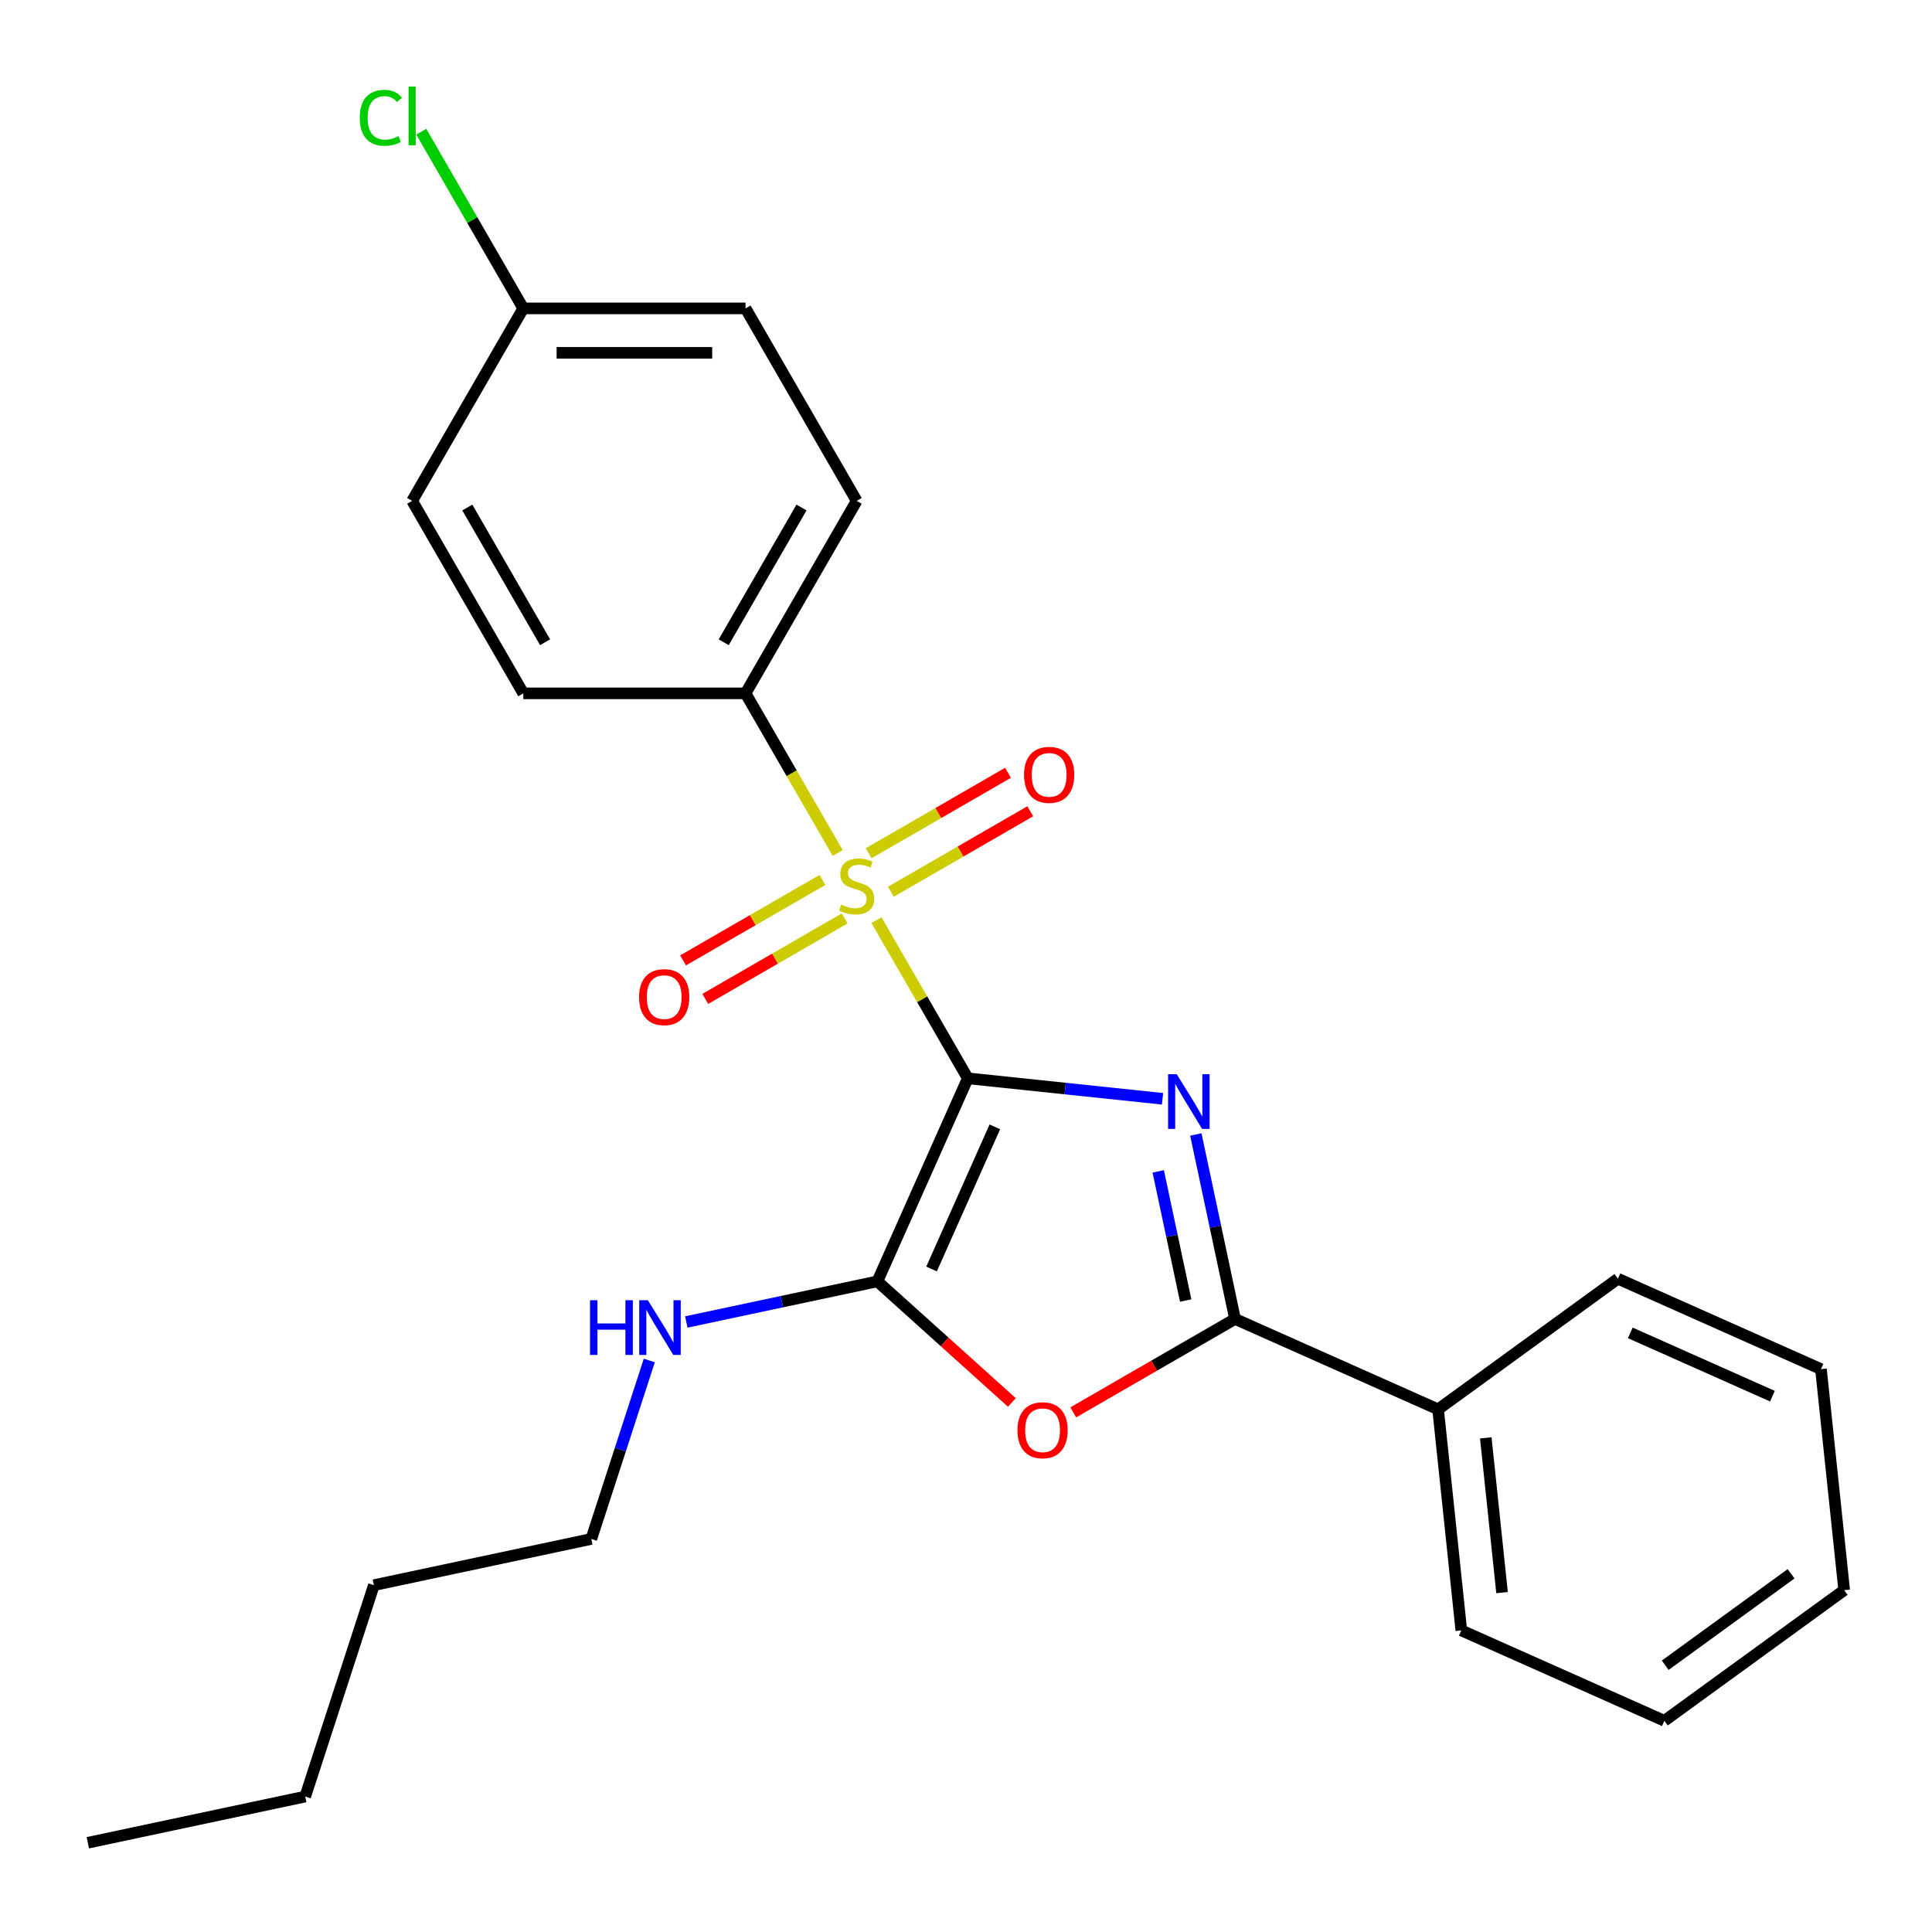 <?xml version='1.0' encoding='iso-8859-1'?>
<svg version='1.1' baseProfile='full'
              xmlns='http://www.w3.org/2000/svg'
                      xmlns:rdkit='http://www.rdkit.org/xml'
                      xmlns:xlink='http://www.w3.org/1999/xlink'
                  xml:space='preserve'
width='1000px' height='1000px' viewBox='0 0 1000 1000'>
<!-- END OF HEADER -->
<rect style='opacity:1.0;fill:#FFFFFF;stroke:none' width='1000' height='1000' x='0' y='0'> </rect>
<path class='bond-0' d='M 500.929,558.136 L 551.326,563.433' style='fill:none;fill-rule:evenodd;stroke:#000000;stroke-width:6px;stroke-linecap:butt;stroke-linejoin:miter;stroke-opacity:1' />
<path class='bond-0' d='M 551.326,563.433 L 601.724,568.73' style='fill:none;fill-rule:evenodd;stroke:#0000FF;stroke-width:6px;stroke-linecap:butt;stroke-linejoin:miter;stroke-opacity:1' />
<path class='bond-1' d='M 500.929,558.136 L 477.294,517.199' style='fill:none;fill-rule:evenodd;stroke:#000000;stroke-width:6px;stroke-linecap:butt;stroke-linejoin:miter;stroke-opacity:1' />
<path class='bond-1' d='M 477.294,517.199 L 453.659,476.263' style='fill:none;fill-rule:evenodd;stroke:#CCCC00;stroke-width:6px;stroke-linecap:butt;stroke-linejoin:miter;stroke-opacity:1' />
<path class='bond-2' d='M 500.929,558.136 L 454.137,663.231' style='fill:none;fill-rule:evenodd;stroke:#000000;stroke-width:6px;stroke-linecap:butt;stroke-linejoin:miter;stroke-opacity:1' />
<path class='bond-2' d='M 514.929,583.258 L 482.175,656.825' style='fill:none;fill-rule:evenodd;stroke:#000000;stroke-width:6px;stroke-linecap:butt;stroke-linejoin:miter;stroke-opacity:1' />
<path class='bond-3' d='M 618.961,587.197 L 629.11,634.943' style='fill:none;fill-rule:evenodd;stroke:#0000FF;stroke-width:6px;stroke-linecap:butt;stroke-linejoin:miter;stroke-opacity:1' />
<path class='bond-3' d='M 629.11,634.943 L 639.258,682.688' style='fill:none;fill-rule:evenodd;stroke:#000000;stroke-width:6px;stroke-linecap:butt;stroke-linejoin:miter;stroke-opacity:1' />
<path class='bond-3' d='M 599.5,606.304 L 606.604,639.726' style='fill:none;fill-rule:evenodd;stroke:#0000FF;stroke-width:6px;stroke-linecap:butt;stroke-linejoin:miter;stroke-opacity:1' />
<path class='bond-3' d='M 606.604,639.726 L 613.708,673.148' style='fill:none;fill-rule:evenodd;stroke:#000000;stroke-width:6px;stroke-linecap:butt;stroke-linejoin:miter;stroke-opacity:1' />
<path class='bond-5' d='M 433.595,441.511 L 409.741,400.194' style='fill:none;fill-rule:evenodd;stroke:#CCCC00;stroke-width:6px;stroke-linecap:butt;stroke-linejoin:miter;stroke-opacity:1' />
<path class='bond-5' d='M 409.741,400.194 L 385.887,358.878' style='fill:none;fill-rule:evenodd;stroke:#000000;stroke-width:6px;stroke-linecap:butt;stroke-linejoin:miter;stroke-opacity:1' />
<path class='bond-6' d='M 425.7,455.447 L 389.629,476.272' style='fill:none;fill-rule:evenodd;stroke:#CCCC00;stroke-width:6px;stroke-linecap:butt;stroke-linejoin:miter;stroke-opacity:1' />
<path class='bond-6' d='M 389.629,476.272 L 353.558,497.098' style='fill:none;fill-rule:evenodd;stroke:#FF0000;stroke-width:6px;stroke-linecap:butt;stroke-linejoin:miter;stroke-opacity:1' />
<path class='bond-6' d='M 437.204,475.372 L 401.133,496.198' style='fill:none;fill-rule:evenodd;stroke:#CCCC00;stroke-width:6px;stroke-linecap:butt;stroke-linejoin:miter;stroke-opacity:1' />
<path class='bond-6' d='M 401.133,496.198 L 365.062,517.024' style='fill:none;fill-rule:evenodd;stroke:#FF0000;stroke-width:6px;stroke-linecap:butt;stroke-linejoin:miter;stroke-opacity:1' />
<path class='bond-7' d='M 461.116,461.567 L 497.187,440.741' style='fill:none;fill-rule:evenodd;stroke:#CCCC00;stroke-width:6px;stroke-linecap:butt;stroke-linejoin:miter;stroke-opacity:1' />
<path class='bond-7' d='M 497.187,440.741 L 533.258,419.916' style='fill:none;fill-rule:evenodd;stroke:#FF0000;stroke-width:6px;stroke-linecap:butt;stroke-linejoin:miter;stroke-opacity:1' />
<path class='bond-7' d='M 449.612,441.641 L 485.683,420.815' style='fill:none;fill-rule:evenodd;stroke:#CCCC00;stroke-width:6px;stroke-linecap:butt;stroke-linejoin:miter;stroke-opacity:1' />
<path class='bond-7' d='M 485.683,420.815 L 521.754,399.99' style='fill:none;fill-rule:evenodd;stroke:#FF0000;stroke-width:6px;stroke-linecap:butt;stroke-linejoin:miter;stroke-opacity:1' />
<path class='bond-4' d='M 454.137,663.231 L 488.945,694.573' style='fill:none;fill-rule:evenodd;stroke:#000000;stroke-width:6px;stroke-linecap:butt;stroke-linejoin:miter;stroke-opacity:1' />
<path class='bond-4' d='M 488.945,694.573 L 523.753,725.914' style='fill:none;fill-rule:evenodd;stroke:#FF0000;stroke-width:6px;stroke-linecap:butt;stroke-linejoin:miter;stroke-opacity:1' />
<path class='bond-9' d='M 454.137,663.231 L 404.681,673.744' style='fill:none;fill-rule:evenodd;stroke:#000000;stroke-width:6px;stroke-linecap:butt;stroke-linejoin:miter;stroke-opacity:1' />
<path class='bond-9' d='M 404.681,673.744 L 355.225,684.256' style='fill:none;fill-rule:evenodd;stroke:#0000FF;stroke-width:6px;stroke-linecap:butt;stroke-linejoin:miter;stroke-opacity:1' />
<path class='bond-8' d='M 639.258,682.688 L 744.354,729.48' style='fill:none;fill-rule:evenodd;stroke:#000000;stroke-width:6px;stroke-linecap:butt;stroke-linejoin:miter;stroke-opacity:1' />
<path class='bond-25' d='M 639.258,682.688 L 597.382,706.866' style='fill:none;fill-rule:evenodd;stroke:#000000;stroke-width:6px;stroke-linecap:butt;stroke-linejoin:miter;stroke-opacity:1' />
<path class='bond-25' d='M 597.382,706.866 L 555.506,731.043' style='fill:none;fill-rule:evenodd;stroke:#FF0000;stroke-width:6px;stroke-linecap:butt;stroke-linejoin:miter;stroke-opacity:1' />
<path class='bond-10' d='M 385.887,358.878 L 443.408,259.249' style='fill:none;fill-rule:evenodd;stroke:#000000;stroke-width:6px;stroke-linecap:butt;stroke-linejoin:miter;stroke-opacity:1' />
<path class='bond-10' d='M 374.589,332.429 L 414.854,262.689' style='fill:none;fill-rule:evenodd;stroke:#000000;stroke-width:6px;stroke-linecap:butt;stroke-linejoin:miter;stroke-opacity:1' />
<path class='bond-11' d='M 385.887,358.878 L 270.845,358.878' style='fill:none;fill-rule:evenodd;stroke:#000000;stroke-width:6px;stroke-linecap:butt;stroke-linejoin:miter;stroke-opacity:1' />
<path class='bond-16' d='M 744.354,729.48 L 756.379,843.891' style='fill:none;fill-rule:evenodd;stroke:#000000;stroke-width:6px;stroke-linecap:butt;stroke-linejoin:miter;stroke-opacity:1' />
<path class='bond-16' d='M 769.04,744.237 L 777.458,824.325' style='fill:none;fill-rule:evenodd;stroke:#000000;stroke-width:6px;stroke-linecap:butt;stroke-linejoin:miter;stroke-opacity:1' />
<path class='bond-17' d='M 744.354,729.48 L 837.425,661.86' style='fill:none;fill-rule:evenodd;stroke:#000000;stroke-width:6px;stroke-linecap:butt;stroke-linejoin:miter;stroke-opacity:1' />
<path class='bond-18' d='M 336.074,704.186 L 321.067,750.373' style='fill:none;fill-rule:evenodd;stroke:#0000FF;stroke-width:6px;stroke-linecap:butt;stroke-linejoin:miter;stroke-opacity:1' />
<path class='bond-18' d='M 321.067,750.373 L 306.06,796.561' style='fill:none;fill-rule:evenodd;stroke:#000000;stroke-width:6px;stroke-linecap:butt;stroke-linejoin:miter;stroke-opacity:1' />
<path class='bond-14' d='M 443.408,259.249 L 385.887,159.62' style='fill:none;fill-rule:evenodd;stroke:#000000;stroke-width:6px;stroke-linecap:butt;stroke-linejoin:miter;stroke-opacity:1' />
<path class='bond-13' d='M 270.845,358.878 L 213.325,259.249' style='fill:none;fill-rule:evenodd;stroke:#000000;stroke-width:6px;stroke-linecap:butt;stroke-linejoin:miter;stroke-opacity:1' />
<path class='bond-13' d='M 282.143,332.429 L 241.879,262.689' style='fill:none;fill-rule:evenodd;stroke:#000000;stroke-width:6px;stroke-linecap:butt;stroke-linejoin:miter;stroke-opacity:1' />
<path class='bond-12' d='M 270.845,159.62 L 213.325,259.249' style='fill:none;fill-rule:evenodd;stroke:#000000;stroke-width:6px;stroke-linecap:butt;stroke-linejoin:miter;stroke-opacity:1' />
<path class='bond-15' d='M 270.845,159.62 L 244.443,113.89' style='fill:none;fill-rule:evenodd;stroke:#000000;stroke-width:6px;stroke-linecap:butt;stroke-linejoin:miter;stroke-opacity:1' />
<path class='bond-15' d='M 244.443,113.89 L 218.041,68.16' style='fill:none;fill-rule:evenodd;stroke:#00CC00;stroke-width:6px;stroke-linecap:butt;stroke-linejoin:miter;stroke-opacity:1' />
<path class='bond-26' d='M 270.845,159.62 L 385.887,159.62' style='fill:none;fill-rule:evenodd;stroke:#000000;stroke-width:6px;stroke-linecap:butt;stroke-linejoin:miter;stroke-opacity:1' />
<path class='bond-26' d='M 288.102,182.628 L 368.631,182.628' style='fill:none;fill-rule:evenodd;stroke:#000000;stroke-width:6px;stroke-linecap:butt;stroke-linejoin:miter;stroke-opacity:1' />
<path class='bond-22' d='M 756.379,843.891 L 861.475,890.683' style='fill:none;fill-rule:evenodd;stroke:#000000;stroke-width:6px;stroke-linecap:butt;stroke-linejoin:miter;stroke-opacity:1' />
<path class='bond-23' d='M 837.425,661.86 L 942.52,708.652' style='fill:none;fill-rule:evenodd;stroke:#000000;stroke-width:6px;stroke-linecap:butt;stroke-linejoin:miter;stroke-opacity:1' />
<path class='bond-23' d='M 843.831,689.898 L 917.398,722.652' style='fill:none;fill-rule:evenodd;stroke:#000000;stroke-width:6px;stroke-linecap:butt;stroke-linejoin:miter;stroke-opacity:1' />
<path class='bond-19' d='M 306.06,796.561 L 193.532,820.479' style='fill:none;fill-rule:evenodd;stroke:#000000;stroke-width:6px;stroke-linecap:butt;stroke-linejoin:miter;stroke-opacity:1' />
<path class='bond-20' d='M 193.532,820.479 L 157.982,929.89' style='fill:none;fill-rule:evenodd;stroke:#000000;stroke-width:6px;stroke-linecap:butt;stroke-linejoin:miter;stroke-opacity:1' />
<path class='bond-21' d='M 157.982,929.89 L 45.455,953.809' style='fill:none;fill-rule:evenodd;stroke:#000000;stroke-width:6px;stroke-linecap:butt;stroke-linejoin:miter;stroke-opacity:1' />
<path class='bond-27' d='M 861.475,890.683 L 954.545,823.063' style='fill:none;fill-rule:evenodd;stroke:#000000;stroke-width:6px;stroke-linecap:butt;stroke-linejoin:miter;stroke-opacity:1' />
<path class='bond-27' d='M 861.912,861.926 L 927.061,814.592' style='fill:none;fill-rule:evenodd;stroke:#000000;stroke-width:6px;stroke-linecap:butt;stroke-linejoin:miter;stroke-opacity:1' />
<path class='bond-24' d='M 942.52,708.652 L 954.545,823.063' style='fill:none;fill-rule:evenodd;stroke:#000000;stroke-width:6px;stroke-linecap:butt;stroke-linejoin:miter;stroke-opacity:1' />
<path  class='atom-1' d='M 609.08 556.001
L 618.36 571.001
Q 619.28 572.481, 620.76 575.161
Q 622.24 577.841, 622.32 578.001
L 622.32 556.001
L 626.08 556.001
L 626.08 584.321
L 622.2 584.321
L 612.24 567.921
Q 611.08 566.001, 609.84 563.801
Q 608.64 561.601, 608.28 560.921
L 608.28 584.321
L 604.6 584.321
L 604.6 556.001
L 609.08 556.001
' fill='#0000FF'/>
<path  class='atom-2' d='M 435.408 468.227
Q 435.728 468.347, 437.048 468.907
Q 438.368 469.467, 439.808 469.827
Q 441.288 470.147, 442.728 470.147
Q 445.408 470.147, 446.968 468.867
Q 448.528 467.547, 448.528 465.267
Q 448.528 463.707, 447.728 462.747
Q 446.968 461.787, 445.768 461.267
Q 444.568 460.747, 442.568 460.147
Q 440.048 459.387, 438.528 458.667
Q 437.048 457.947, 435.968 456.427
Q 434.928 454.907, 434.928 452.347
Q 434.928 448.787, 437.328 446.587
Q 439.768 444.387, 444.568 444.387
Q 447.848 444.387, 451.568 445.947
L 450.648 449.027
Q 447.248 447.627, 444.688 447.627
Q 441.928 447.627, 440.408 448.787
Q 438.888 449.907, 438.928 451.867
Q 438.928 453.387, 439.688 454.307
Q 440.488 455.227, 441.608 455.747
Q 442.768 456.267, 444.688 456.867
Q 447.248 457.667, 448.768 458.467
Q 450.288 459.267, 451.368 460.907
Q 452.488 462.507, 452.488 465.267
Q 452.488 469.187, 449.848 471.307
Q 447.248 473.387, 442.888 473.387
Q 440.368 473.387, 438.448 472.827
Q 436.568 472.307, 434.328 471.387
L 435.408 468.227
' fill='#CCCC00'/>
<path  class='atom-5' d='M 526.63 740.289
Q 526.63 733.489, 529.99 729.689
Q 533.35 725.889, 539.63 725.889
Q 545.91 725.889, 549.27 729.689
Q 552.63 733.489, 552.63 740.289
Q 552.63 747.169, 549.23 751.089
Q 545.83 754.969, 539.63 754.969
Q 533.39 754.969, 529.99 751.089
Q 526.63 747.209, 526.63 740.289
M 539.63 751.769
Q 543.95 751.769, 546.27 748.889
Q 548.63 745.969, 548.63 740.289
Q 548.63 734.729, 546.27 731.929
Q 543.95 729.089, 539.63 729.089
Q 535.31 729.089, 532.95 731.889
Q 530.63 734.689, 530.63 740.289
Q 530.63 746.009, 532.95 748.889
Q 535.31 751.769, 539.63 751.769
' fill='#FF0000'/>
<path  class='atom-7' d='M 330.779 516.108
Q 330.779 509.308, 334.139 505.508
Q 337.499 501.708, 343.779 501.708
Q 350.059 501.708, 353.419 505.508
Q 356.779 509.308, 356.779 516.108
Q 356.779 522.988, 353.379 526.908
Q 349.979 530.788, 343.779 530.788
Q 337.539 530.788, 334.139 526.908
Q 330.779 523.028, 330.779 516.108
M 343.779 527.588
Q 348.099 527.588, 350.419 524.708
Q 352.779 521.788, 352.779 516.108
Q 352.779 510.548, 350.419 507.748
Q 348.099 504.908, 343.779 504.908
Q 339.459 504.908, 337.099 507.708
Q 334.779 510.508, 334.779 516.108
Q 334.779 521.828, 337.099 524.708
Q 339.459 527.588, 343.779 527.588
' fill='#FF0000'/>
<path  class='atom-8' d='M 530.037 401.066
Q 530.037 394.266, 533.397 390.466
Q 536.757 386.666, 543.037 386.666
Q 549.317 386.666, 552.677 390.466
Q 556.037 394.266, 556.037 401.066
Q 556.037 407.946, 552.637 411.866
Q 549.237 415.746, 543.037 415.746
Q 536.797 415.746, 533.397 411.866
Q 530.037 407.986, 530.037 401.066
M 543.037 412.546
Q 547.357 412.546, 549.677 409.666
Q 552.037 406.746, 552.037 401.066
Q 552.037 395.506, 549.677 392.706
Q 547.357 389.866, 543.037 389.866
Q 538.717 389.866, 536.357 392.666
Q 534.037 395.466, 534.037 401.066
Q 534.037 406.786, 536.357 409.666
Q 538.717 412.546, 543.037 412.546
' fill='#FF0000'/>
<path  class='atom-10' d='M 305.389 672.99
L 309.229 672.99
L 309.229 685.03
L 323.709 685.03
L 323.709 672.99
L 327.549 672.99
L 327.549 701.31
L 323.709 701.31
L 323.709 688.23
L 309.229 688.23
L 309.229 701.31
L 305.389 701.31
L 305.389 672.99
' fill='#0000FF'/>
<path  class='atom-10' d='M 335.349 672.99
L 344.629 687.99
Q 345.549 689.47, 347.029 692.15
Q 348.509 694.83, 348.589 694.99
L 348.589 672.99
L 352.349 672.99
L 352.349 701.31
L 348.469 701.31
L 338.509 684.91
Q 337.349 682.99, 336.109 680.79
Q 334.909 678.59, 334.549 677.91
L 334.549 701.31
L 330.869 701.31
L 330.869 672.99
L 335.349 672.99
' fill='#0000FF'/>
<path  class='atom-16' d='M 186.205 60.971
Q 186.205 53.931, 189.485 50.251
Q 192.805 46.531, 199.085 46.531
Q 204.925 46.531, 208.045 50.651
L 205.405 52.811
Q 203.125 49.811, 199.085 49.811
Q 194.805 49.811, 192.525 52.691
Q 190.285 55.531, 190.285 60.971
Q 190.285 66.571, 192.605 69.451
Q 194.965 72.331, 199.525 72.331
Q 202.645 72.331, 206.285 70.451
L 207.405 73.451
Q 205.925 74.411, 203.685 74.971
Q 201.445 75.531, 198.965 75.531
Q 192.805 75.531, 189.485 71.771
Q 186.205 68.011, 186.205 60.971
' fill='#00CC00'/>
<path  class='atom-16' d='M 211.485 44.811
L 215.165 44.811
L 215.165 75.171
L 211.485 75.171
L 211.485 44.811
' fill='#00CC00'/>
</svg>
